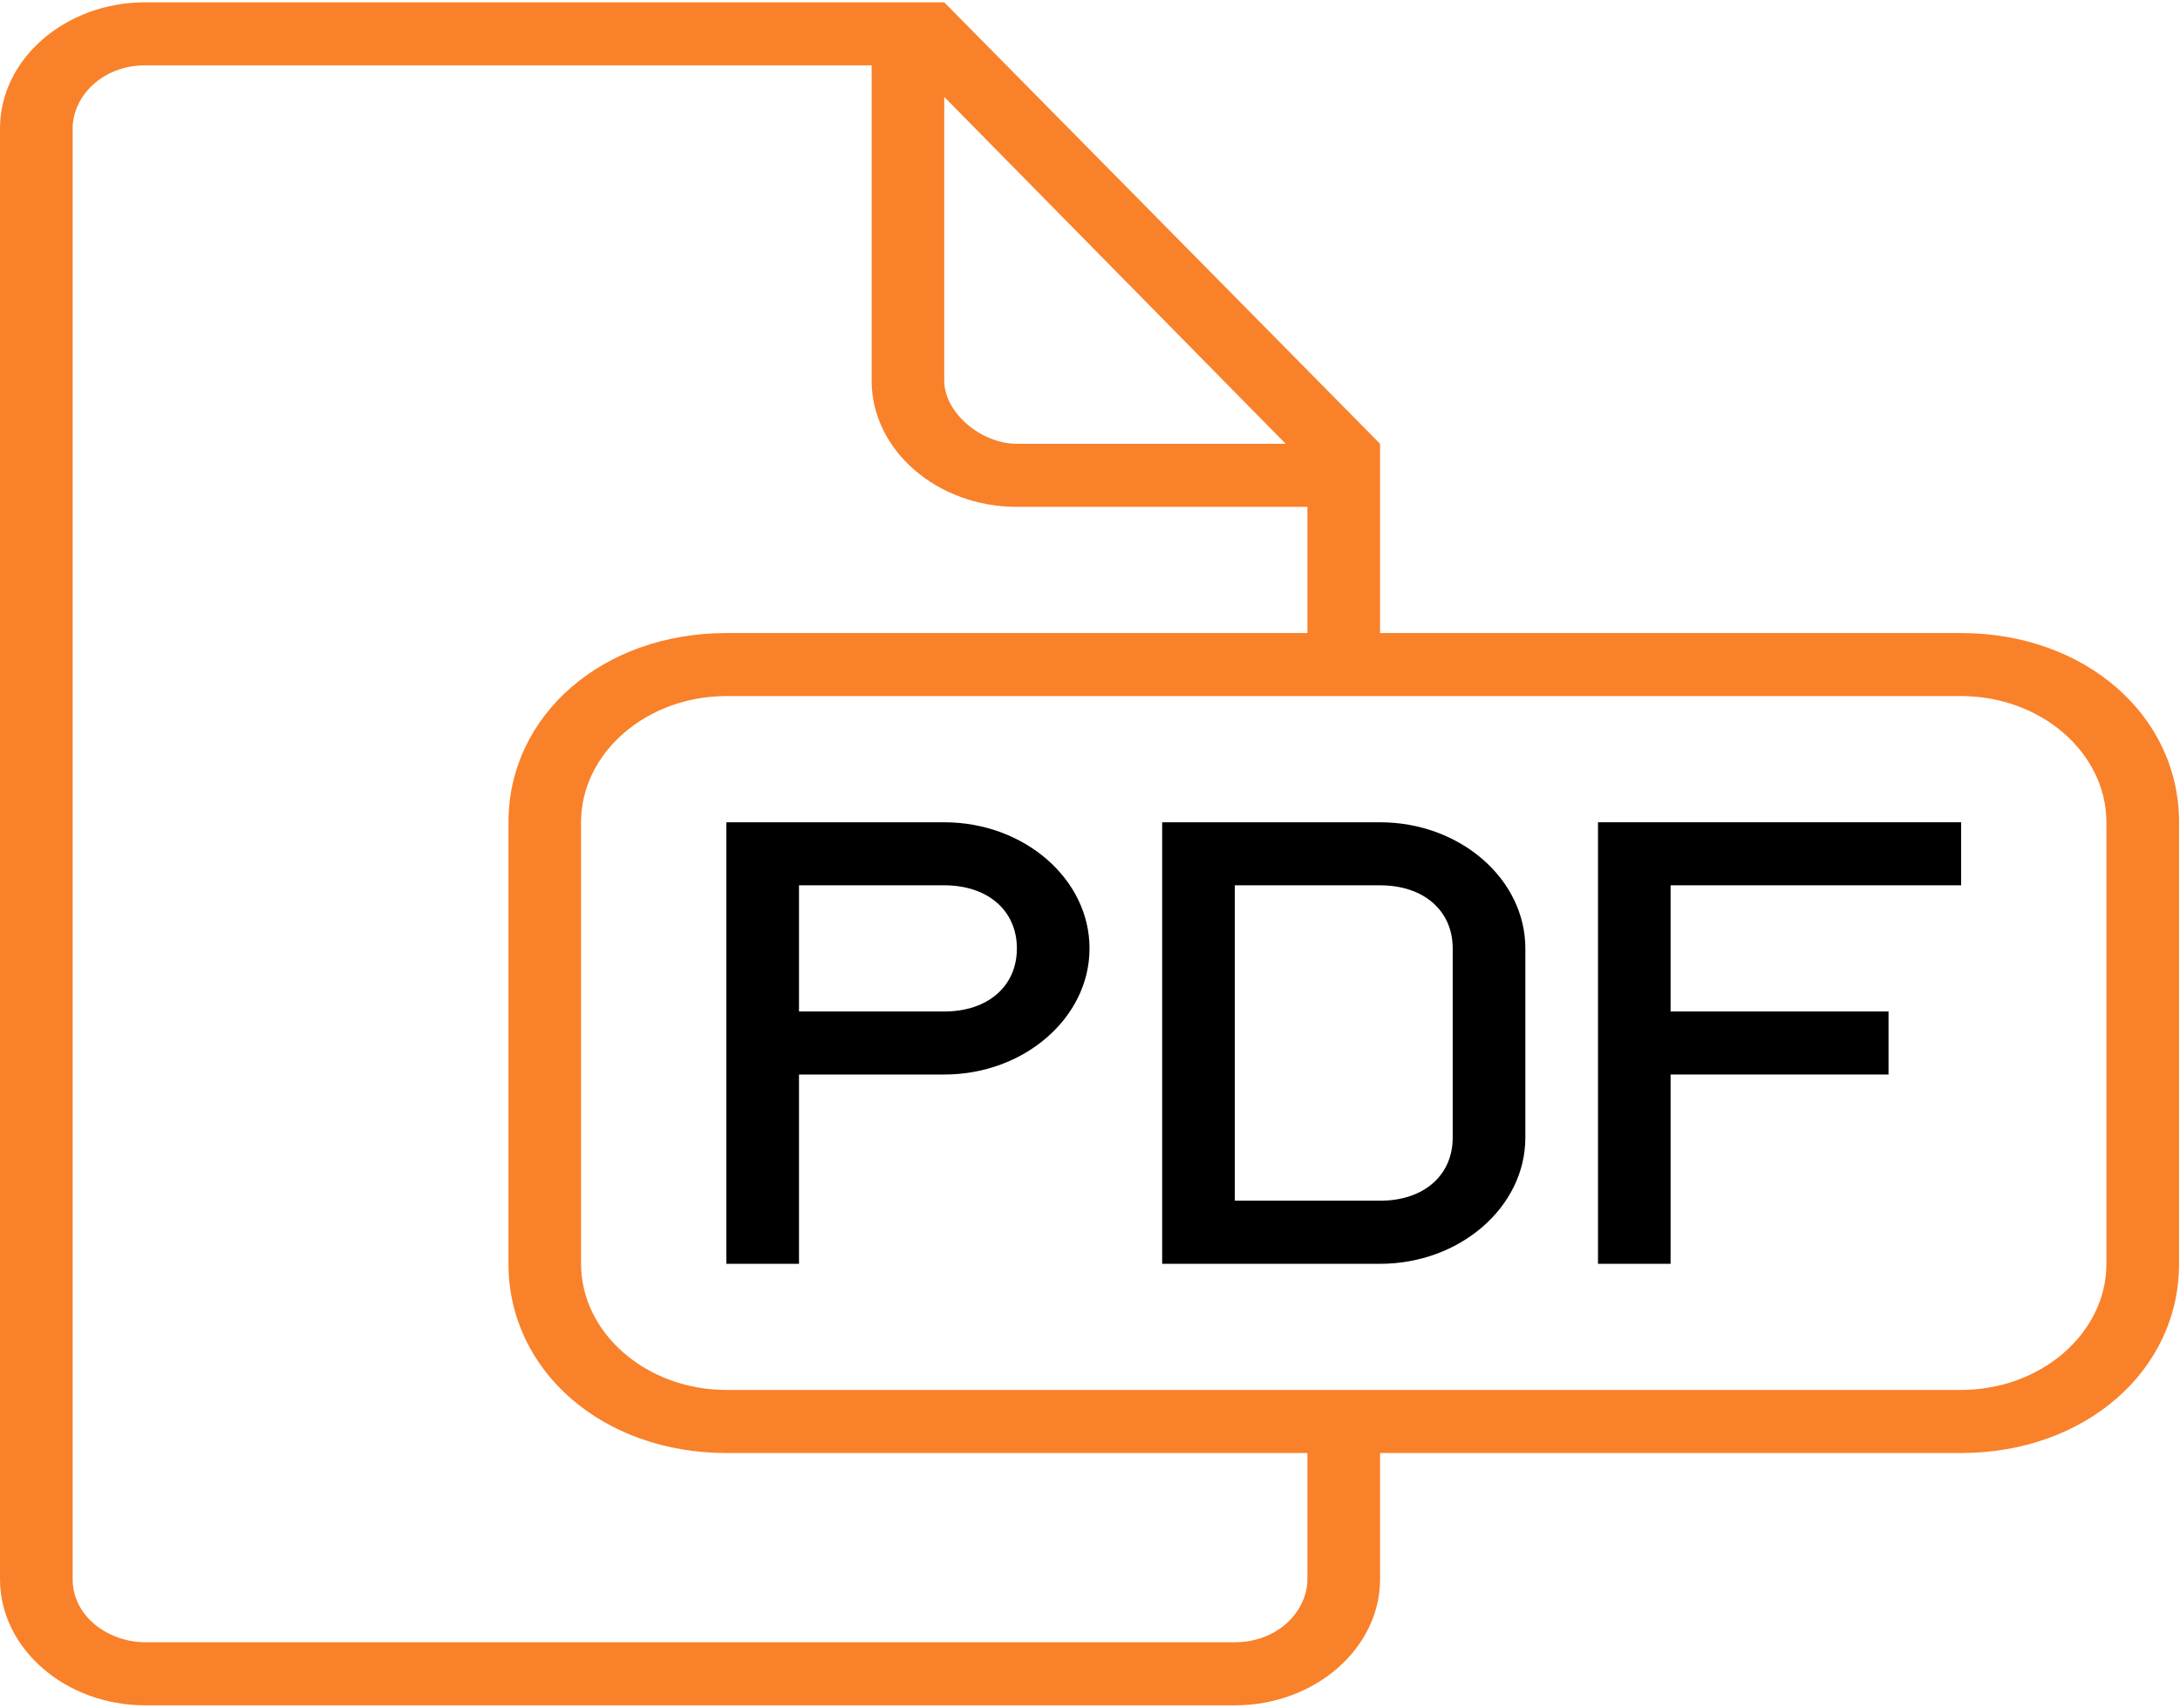 <?xml version="1.0" encoding="UTF-8"?>
<svg width="37px" height="29px" viewBox="0 0 37 29" version="1.1" xmlns="http://www.w3.org/2000/svg" xmlns:xlink="http://www.w3.org/1999/xlink">
    <!-- Generator: Sketch 49.3 (51167) - http://www.bohemiancoding.com/sketch -->
    <title>pdf-file-outlined-interface-symbol</title>
    <desc>Created with Sketch.</desc>
    <defs></defs>
    <g id="Desktop-v1.0-[1200px]-Rondo" stroke="none" stroke-width="1" fill="none" fill-rule="evenodd">
        <g id="CAD-Drawings" transform="translate(-705, -993)" fill-rule="nonzero">
            <g id="pdf-file-outlined-interface-symbol" transform="translate(705, 993)">
                <path d="M16.026,13.958 L12.328,13.958 L12.328,16.099 L12.328,21.453 L13.561,21.453 L13.561,18.24 L16.026,18.24 C17.382,18.24 18.492,17.277 18.492,16.099 C18.492,14.921 17.382,13.958 16.026,13.958 Z M16.026,17.17 L13.561,17.17 L13.561,15.028 L16.026,15.028 C16.766,15.028 17.259,15.457 17.259,16.099 C17.259,16.742 16.766,17.17 16.026,17.17 Z" id="Shape" fill="#000000"></path>
                <path d="M23.423,13.958 L19.725,13.958 L19.725,21.453 L23.423,21.453 C24.779,21.453 25.889,20.489 25.889,19.311 L25.889,16.099 C25.889,14.921 24.779,13.958 23.423,13.958 Z M24.656,19.311 C24.656,19.954 24.163,20.382 23.423,20.382 L20.958,20.382 L20.958,15.028 L23.423,15.028 C24.163,15.028 24.656,15.457 24.656,16.099 L24.656,19.311 Z" id="Shape" fill="#000000"></path>
                <path d="M33.285,10.746 L23.423,10.746 L23.423,7.533 L16.026,0.039 L2.466,0.039 C1.109,0.039 0,1.002 0,2.18 L0,26.806 C0,27.984 1.109,28.948 2.466,28.948 L20.958,28.948 C22.314,28.948 23.423,27.984 23.423,26.806 L23.423,24.665 L33.285,24.665 C35.381,24.665 36.984,23.273 36.984,21.453 L36.984,13.958 C36.984,12.137 35.381,10.746 33.285,10.746 Z M16.026,1.645 L21.821,7.533 L17.259,7.533 C16.643,7.533 16.026,6.998 16.026,6.463 L16.026,1.645 Z M22.19,26.806 C22.19,27.341 21.697,27.877 20.958,27.877 L2.466,27.877 C1.849,27.877 1.233,27.448 1.233,26.806 L1.233,2.18 C1.233,1.645 1.726,1.109 2.466,1.109 L14.794,1.109 L14.794,6.463 C14.794,7.641 15.903,8.604 17.259,8.604 L22.19,8.604 L22.19,10.746 L12.328,10.746 C10.232,10.746 8.63,12.137 8.63,13.958 L8.63,21.453 C8.63,23.273 10.232,24.665 12.328,24.665 L22.19,24.665 L22.19,26.806 Z M35.751,21.453 C35.751,22.63 34.642,23.594 33.285,23.594 L12.328,23.594 C10.972,23.594 9.862,22.63 9.862,21.453 L9.862,13.958 C9.862,12.78 10.972,11.816 12.328,11.816 L33.285,11.816 C34.642,11.816 35.751,12.78 35.751,13.958 L35.751,21.453 Z" id="Shape" fill="#F9812A"></path>
                <polygon id="Shape" fill="#000000" points="27.122 21.453 28.354 21.453 28.354 18.24 32.053 18.24 32.053 17.17 28.354 17.17 28.354 15.028 33.285 15.028 33.285 13.958 27.122 13.958"></polygon>
            </g>
        </g>
    </g>
</svg>